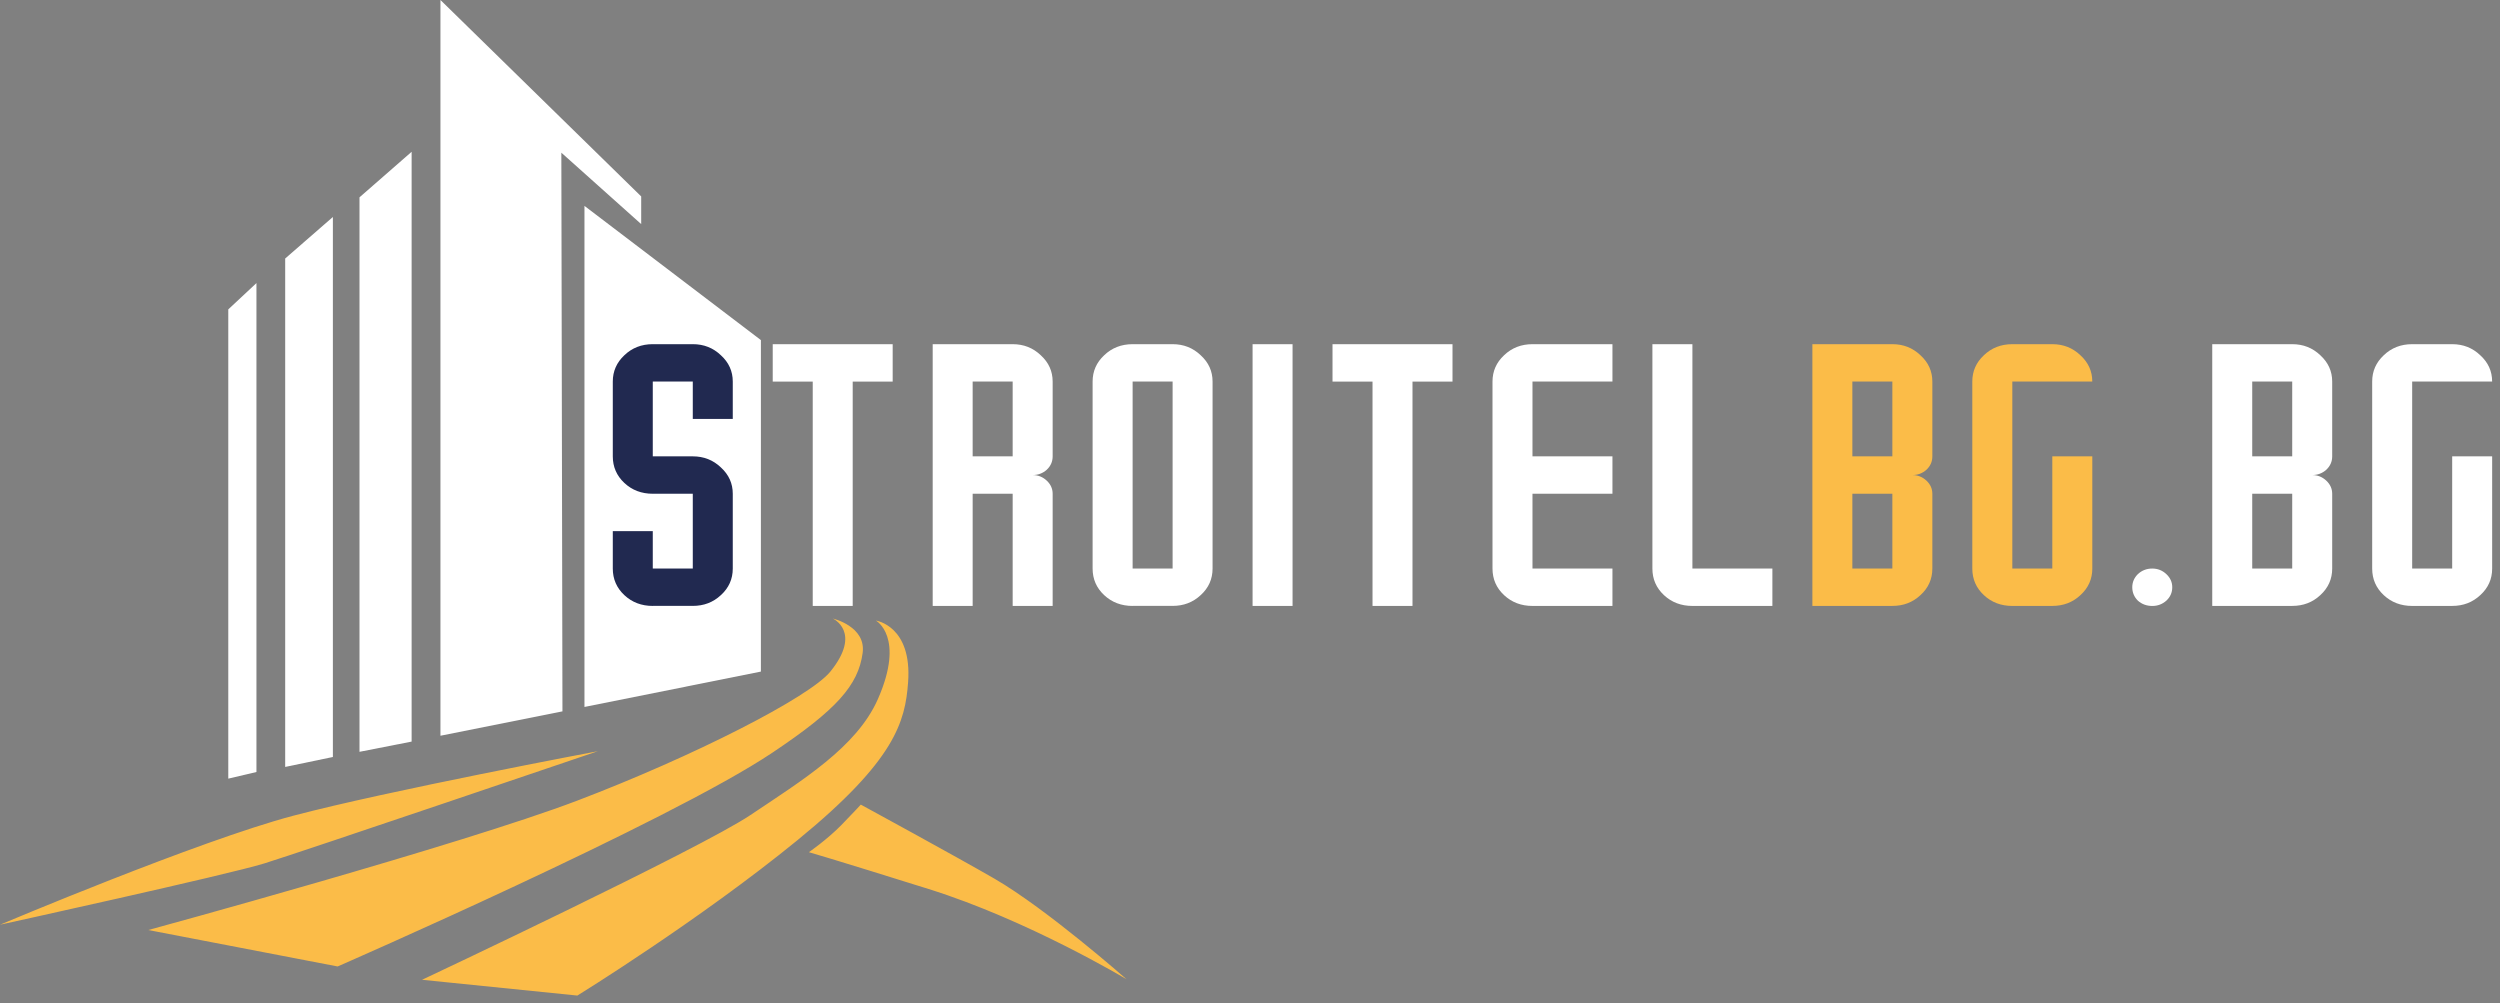 <?xml version="1.0" encoding="utf-8"?>
<!-- Generator: Adobe Illustrator 16.0.0, SVG Export Plug-In . SVG Version: 6.00 Build 0)  -->
<!DOCTYPE svg PUBLIC "-//W3C//DTD SVG 1.1//EN" "http://www.w3.org/Graphics/SVG/1.1/DTD/svg11.dtd">
<svg version="1.1" id="Layer_1" xmlns="http://www.w3.org/2000/svg" xmlns:xlink="http://www.w3.org/1999/xlink" x="0px" y="0px"
	 width="324px" height="130px" viewBox="0 0 324 130" enable-background="new 0 0 324 130" xml:space="preserve">
<rect x="0" y="0" width="324" height="130" fill="#808080" stroke="none"/>
<path fill="#FFFFFF" d="M75.746,91.621l22.865-4.583l0.003-42.961L75.746,26.684V91.621z M72.894,92.193l-15.812,3.158V0
	l26.017,25.458v3.587L72.75,19.788L72.894,92.193z M46.59,97.436V25.574l6.756-5.902v76.438L46.59,97.436z M36.961,99.395V33.503
	l6.181-5.383v69.985L36.961,99.395z M29.586,100.912V40.095l3.65-3.408v63.364L29.586,100.912z"/>
<path fill="#FBBC48" d="M19.219,120.531c0,0,40.581-11.055,55.604-16.774c15.023-5.719,30.111-13.399,32.801-16.729
	c4.144-5.137,0.301-6.868,0.301-6.868s4.344,1.007,3.873,4.468c-0.567,4.163-3.325,7.325-11.727,12.939
	c-13.362,8.937-56.313,27.686-56.313,27.686L19.219,120.531z M54.698,126.98c0,0,35.992-16.947,42.54-21.338
	c6.766-4.537,13.775-8.812,16.518-14.998c3.593-8.117-0.243-10.219-0.243-10.219s4.724,0.663,4.176,8.016
	c-0.378,5.06-1.627,10.065-14.341,20.449c-12.714,10.383-28.521,20.135-28.521,20.135L54.698,126.98z M0,119.844
	c0,0,25.755-10.885,37.99-14.121c12.232-3.236,39.492-8.369,39.492-8.369S39,110.43,34.251,111.9
	C29.502,113.372,0,119.844,0,119.844z M104.832,110.443c0,0,2.338-1.609,4.203-3.51c1.479-1.513,2.526-2.656,2.526-2.656
	s12.452,6.779,17.325,9.602c6.803,3.941,17.112,13.03,17.112,13.03s-12.741-7.653-25.643-11.692
	C107.463,111.18,104.832,110.443,104.832,110.443z"/>
<path fill="#212950" d="M84.6,78.529c-1.458,0-2.686-0.467-3.684-1.4s-1.498-2.082-1.498-3.445v-4.847H84.6v4.847h5.185V63.99H84.6
	c-1.458,0-2.686-0.467-3.684-1.401s-1.498-2.083-1.498-3.446V49.45c0-1.338,0.5-2.474,1.498-3.408
	c0.998-0.959,2.227-1.438,3.684-1.438h5.185c1.431,0,2.644,0.48,3.644,1.438c1.025,0.935,1.538,2.07,1.538,3.408v4.846h-5.182V49.45
	H84.6v9.693h5.185c1.431,0,2.644,0.48,3.644,1.439c1.025,0.934,1.538,2.07,1.538,3.408v9.693c0,1.36-0.513,2.512-1.538,3.443
	c-1,0.936-2.213,1.398-3.644,1.398H84.6V78.529z"/>
<path fill="#FFFFFF" d="M105.33,78.529V49.452h-5.185v-4.846h15.546v4.846h-5.181v29.077H105.33z M120.877,78.529V44.605h10.365
	c1.431,0,2.644,0.48,3.644,1.438c1.025,0.935,1.538,2.07,1.538,3.408v9.693c0,0.682-0.257,1.262-0.771,1.741
	c-0.513,0.455-1.118,0.682-1.82,0.682c0.702,0,1.309,0.24,1.82,0.72c0.515,0.48,0.771,1.048,0.771,1.704v14.538h-5.182V63.991
	h-5.185v14.538H120.877z M131.241,59.144v-9.693h-5.185v9.693H131.241z M146.787,78.529c-1.458,0-2.688-0.467-3.687-1.4
	c-1-0.934-1.498-2.082-1.498-3.445V49.451c0-1.338,0.498-2.474,1.498-3.408c0.998-0.959,2.229-1.438,3.687-1.438h5.182
	c1.429,0,2.644,0.48,3.642,1.438c1.027,0.935,1.538,2.07,1.538,3.408v24.232c0,1.36-0.512,2.512-1.538,3.443
	c-0.998,0.936-2.213,1.398-3.642,1.398h-5.182V78.529z M151.97,73.684V49.451h-5.182v24.232H151.97L151.97,73.684z M162.334,78.529
	V44.605h5.182v33.924H162.334z M177.879,78.529V49.452h-5.185v-4.846h15.55v4.846h-5.185v29.077H177.879z M198.61,78.529
	c-1.458,0-2.686-0.467-3.684-1.4c-1-0.934-1.498-2.082-1.498-3.445V49.451c0-1.338,0.498-2.474,1.498-3.408
	c0.998-0.959,2.227-1.438,3.684-1.438h10.363v4.846H198.61v9.693h10.363v4.846H198.61v9.693h10.363v4.846H198.61z M219.336,78.529
	c-1.458,0-2.688-0.467-3.687-1.4s-1.498-2.082-1.498-3.445V44.605h5.185v29.079h10.365v4.846H219.336L219.336,78.529z"/>
<path fill="#FBBC48" d="M234.885,78.529V44.605h10.365c1.431,0,2.644,0.48,3.644,1.438c1.025,0.935,1.538,2.07,1.538,3.408v9.693
	c0,0.682-0.257,1.262-0.769,1.741c-0.516,0.455-1.121,0.682-1.823,0.682c0.702,0,1.309,0.24,1.823,0.72
	c0.512,0.48,0.769,1.048,0.769,1.704v9.692c0,1.361-0.513,2.512-1.538,3.444c-1,0.937-2.213,1.399-3.644,1.399h-10.365V78.529z
	 M245.249,59.144v-9.693h-5.185v9.693H245.249z M245.249,73.684V63.99h-5.185v9.693H245.249L245.249,73.684z M260.795,78.529
	c-1.458,0-2.688-0.467-3.687-1.4c-1-0.934-1.498-2.082-1.498-3.445V49.451c0-1.338,0.498-2.474,1.498-3.408
	c0.998-0.959,2.229-1.438,3.687-1.438h5.182c1.429,0,2.646,0.48,3.645,1.438c1.024,0.935,1.538,2.07,1.538,3.408h-10.363v24.232
	h5.182V59.143h5.184v14.541c0,1.361-0.515,2.512-1.538,3.444c-0.998,0.935-2.214,1.399-3.645,1.399h-5.183L260.795,78.529
	L260.795,78.529z"/>
<path fill="#FFFFFF" d="M277.071,77.848c-0.482-0.479-0.729-1.06-0.729-1.742c0-0.652,0.244-1.223,0.729-1.703
	c0.516-0.479,1.137-0.719,1.863-0.719c0.7,0,1.311,0.239,1.821,0.719c0.513,0.48,0.769,1.05,0.769,1.703
	c0,0.685-0.256,1.266-0.769,1.742c-0.513,0.455-1.121,0.685-1.821,0.685C278.205,78.529,277.584,78.303,277.071,77.848z"/>
<path fill="#FFFFFF" d="M286.707,78.529V44.605h10.362c1.434,0,2.646,0.48,3.646,1.438c1.022,0.935,1.538,2.07,1.538,3.408v9.693
	c0,0.682-0.26,1.262-0.771,1.741c-0.513,0.455-1.121,0.682-1.823,0.682c0.702,0,1.312,0.24,1.823,0.72s0.771,1.048,0.771,1.704
	v9.692c0,1.361-0.516,2.512-1.538,3.444c-1,0.937-2.213,1.399-3.646,1.399h-10.362V78.529z M297.071,59.144v-9.693h-5.182v9.693
	H297.071z M297.071,73.684V63.99h-5.182v9.693H297.071L297.071,73.684z M312.616,78.529c-1.458,0-2.686-0.467-3.684-1.4
	c-1-0.934-1.497-2.082-1.497-3.445V49.451c0-1.338,0.497-2.474,1.497-3.408c0.998-0.959,2.227-1.438,3.684-1.438h5.185
	c1.429,0,2.644,0.48,3.642,1.438c1.027,0.935,1.538,2.07,1.538,3.408h-10.363v24.232h5.185V59.143h5.181v14.541
	c0,1.361-0.512,2.512-1.538,3.444c-0.998,0.935-2.213,1.399-3.642,1.399h-5.186L312.616,78.529L312.616,78.529z"/>
</svg>
